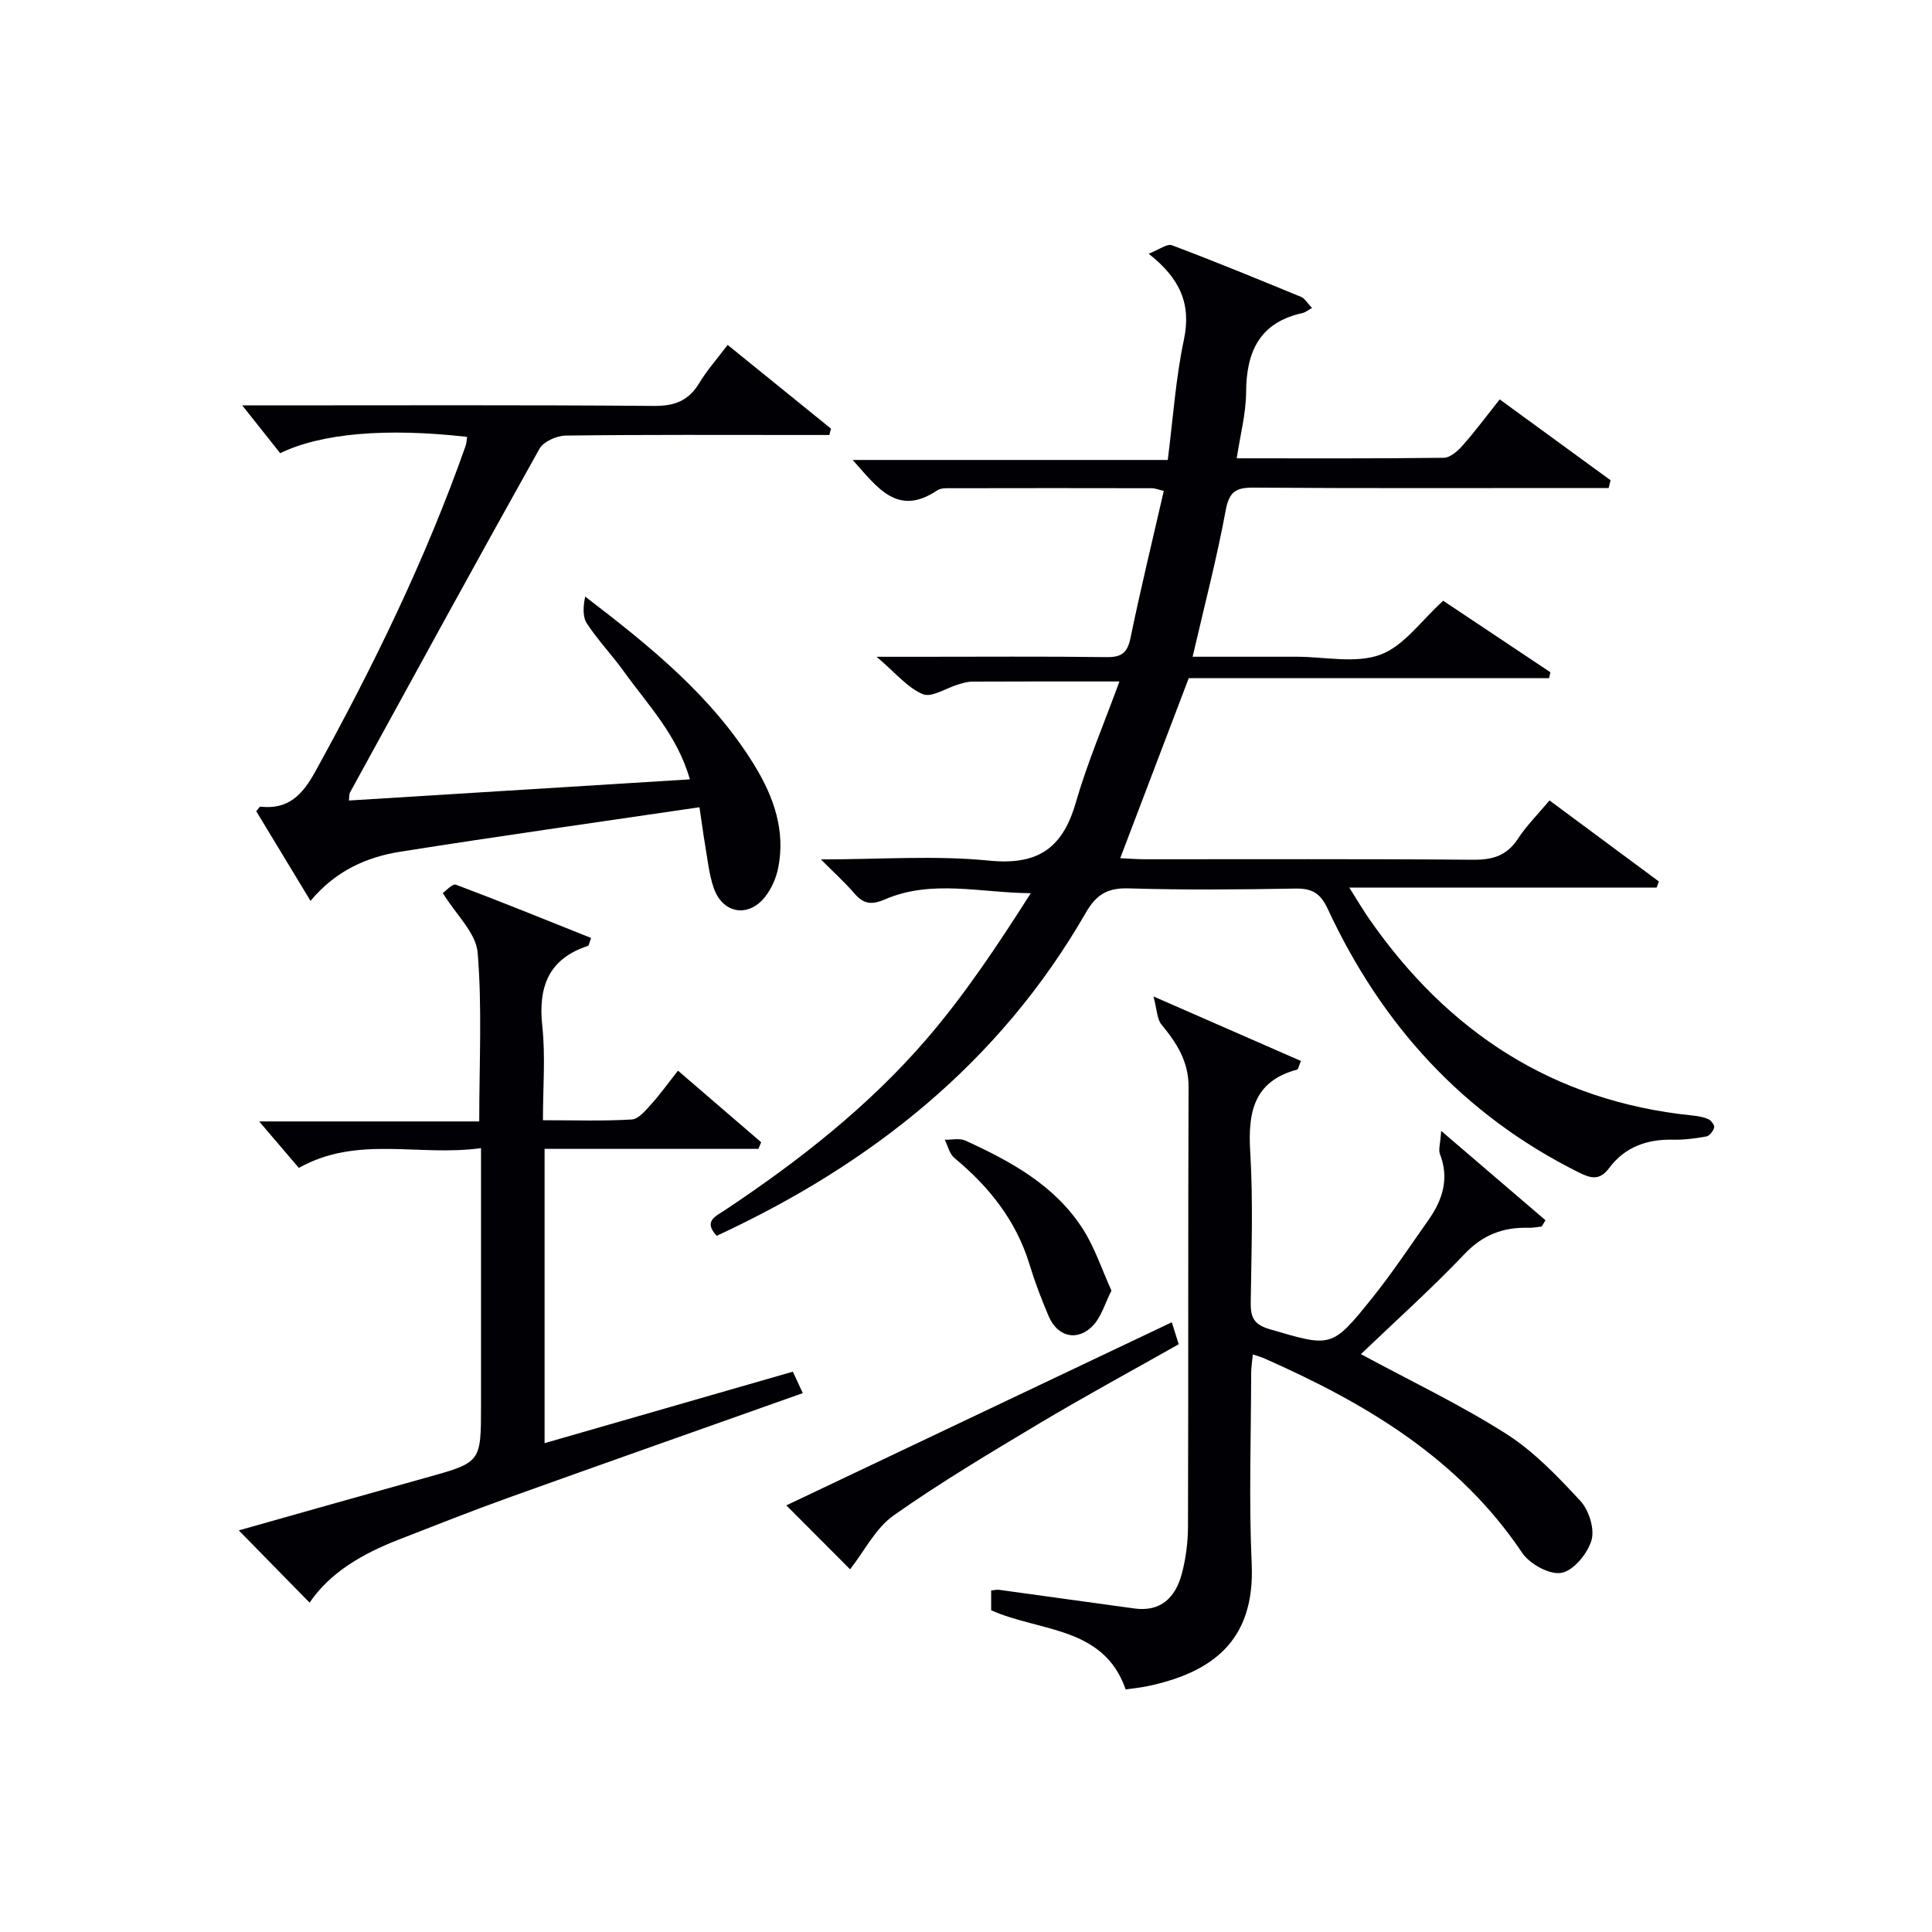 <svg enable-background="new 0 0 400 400" viewBox="0 0 400 400" xmlns="http://www.w3.org/2000/svg"><g fill="#010105"><path d="m148.38 255.86c-2.82-3.02-.2-4.05 1.69-5.3 15.31-10.19 29.77-21.5 41.78-35.45 7.97-9.26 14.77-19.52 21.56-30.18-10.45-.09-20.53-2.89-30.17 1.27-2.86 1.23-4.48.96-6.37-1.25s-4.07-4.16-6.91-7.02c12.31 0 23.65-.86 34.8.25 10.08 1.01 15.22-2.52 17.95-11.94 2.42-8.36 5.87-16.43 9.06-25.15-10.84 0-20.66-.02-30.47.03-.97 0-1.97.31-2.92.59-2.49.73-5.48 2.78-7.32 2.01-3.17-1.33-5.62-4.39-9.57-7.74h8.64c13 0 25.99-.1 38.99.07 3.09.04 4.3-.89 4.94-3.98 2.07-10.06 4.51-20.04 6.89-30.43-1.07-.25-1.8-.56-2.52-.56-13.66-.03-27.33-.03-40.99 0-1.15 0-2.56-.12-3.42.46-8.22 5.52-12.38-.62-17.48-6.31h65.23c1.1-8.6 1.64-16.86 3.34-24.87 1.55-7.33-.69-12.63-7.29-17.83 2.13-.82 3.79-2.13 4.82-1.75 9 3.38 17.89 7.05 26.79 10.71.67.27 1.11 1.11 2.21 2.27-.81.44-1.35.91-1.97 1.05-8.88 1.95-11.64 7.99-11.68 16.42-.02 4.38-1.2 8.75-1.94 13.66 14.63 0 28.76.07 42.89-.11 1.32-.02 2.88-1.41 3.89-2.56 2.63-2.98 5.01-6.18 7.67-9.53 7.8 5.69 15.37 11.21 22.95 16.74-.13.54-.27 1.08-.4 1.61-2.03 0-4.06 0-6.08 0-22.49 0-44.99.08-67.48-.08-3.67-.03-5.02.89-5.73 4.74-1.83 9.92-4.4 19.71-6.84 30.27h18.02 3.5c5.83 0 12.2 1.46 17.34-.42 4.88-1.79 8.48-7.08 13.02-11.17 7.11 4.74 14.65 9.77 22.19 14.8-.09.41-.18.82-.27 1.22-24.96 0-49.93 0-74.6 0-4.87 12.8-9.45 24.82-14.19 37.28 1.66.07 3.4.22 5.13.22 22.66.01 45.32-.09 67.98.1 4.05.03 6.94-.85 9.22-4.33 1.8-2.75 4.19-5.13 6.55-7.95 7.61 5.64 15.13 11.21 22.64 16.78-.15.42-.31.84-.46 1.26-20.83 0-41.66 0-63.64 0 1.8 2.84 2.92 4.76 4.19 6.58 16.27 23.36 38.06 37.65 66.75 40.6 1.15.12 2.35.3 3.38.76.59.26 1.35 1.26 1.23 1.73-.18.73-.95 1.74-1.62 1.86-2.27.42-4.62.72-6.92.67-5.35-.12-9.95 1.51-13.16 5.82-2.02 2.71-3.8 2.21-6.33.96-23.93-11.92-40.82-30.56-51.98-54.57-1.53-3.29-3.28-4.26-6.72-4.2-11.49.2-23 .31-34.48-.04-4.4-.14-6.73 1.28-8.91 5.08-17.83 31-44.4 52.03-76.4 66.85z"/><path d="m238.81 206.3c11.3 4.95 20.93 9.16 30.53 13.36-.5 1.21-.56 1.73-.76 1.78-9.08 2.43-10.23 8.91-9.73 17.15.62 10.29.24 20.66.1 30.99-.04 3.03.52 4.62 3.91 5.61 12.77 3.74 12.83 4.02 21.23-6.45 4.16-5.18 7.85-10.75 11.68-16.19 2.91-4.14 4.33-8.56 2.35-13.63-.34-.88.08-2.06.26-4.78 7.92 6.78 14.76 12.64 21.6 18.5-.26.43-.53.87-.79 1.3-.91.09-1.82.29-2.72.26-5.22-.14-9.44 1.42-13.24 5.42-6.97 7.32-14.53 14.09-21.47 20.74 10.18 5.5 20.47 10.4 30.02 16.46 5.78 3.67 10.73 8.86 15.43 13.94 1.77 1.91 2.98 5.8 2.29 8.14-.81 2.75-3.71 6.28-6.21 6.74-2.44.45-6.58-1.82-8.13-4.13-13.2-19.66-32.5-31.03-53.45-40.29-.59-.26-1.23-.43-2.32-.8-.14 1.44-.35 2.65-.35 3.87-.02 13.16-.49 26.35.11 39.49.74 16.37-8.72 22.54-21.34 25.28-1.45.31-2.93.45-4.75.72-4.57-13.12-17.7-11.87-27.85-16.39 0-1.17 0-2.59 0-4.1.69-.06 1.16-.2 1.61-.14 9.36 1.28 18.71 2.6 28.06 3.87 5.51.75 8.5-2.35 9.79-7.15.85-3.17 1.28-6.56 1.29-9.85.1-30.33 0-60.66.12-90.99.02-5.29-2.47-9.1-5.61-12.91-.92-1.1-.9-2.95-1.66-5.82z"/><path d="m144.82 167.13c-21.21 3.12-41.59 5.99-61.9 9.2-7 1.1-13.41 3.93-18.63 10.19-3.91-6.47-7.62-12.6-11.24-18.57.48-.54.7-.96.87-.94 5.77.64 8.68-2.41 11.36-7.27 11.99-21.74 22.85-43.97 31.11-67.4.21-.59.22-1.25.32-1.89-16.66-1.88-30.11-.79-38.7 3.38-2.49-3.14-5.16-6.5-7.86-9.9h4.22c27 0 53.99-.11 80.99.11 4.32.04 7.2-1.06 9.42-4.74 1.61-2.67 3.73-5.04 5.87-7.89 7.31 5.92 14.35 11.62 21.39 17.33-.11.44-.22.88-.33 1.32-1.69 0-3.38 0-5.07 0-16.5 0-33-.09-49.49.12-1.87.02-4.62 1.23-5.46 2.73-13.23 23.65-26.22 47.44-39.25 71.21-.14.26-.09.63-.2 1.62 23.49-1.46 46.85-2.91 70.59-4.38-2.59-9.13-8.68-15.41-13.67-22.34-2.43-3.38-5.33-6.42-7.62-9.88-.94-1.42-.82-3.55-.38-5.62 13.48 10.32 26.32 20.67 35.07 34.98 3.96 6.48 6.45 13.5 4.87 21.27-.41 2.04-1.35 4.15-2.61 5.8-3.44 4.49-8.84 3.66-10.71-1.7-1.02-2.93-1.3-6.12-1.84-9.21-.38-2.24-.67-4.51-1.12-7.53z"/><path d="m99.59 237.71c-12.97 1.79-25.55-2.72-37.72 4.09-2.57-3.02-5.36-6.28-8.21-9.62h45.56c0-12.11.62-23.6-.33-34.96-.34-4.08-4.47-7.85-7.22-12.33.61-.41 2.02-1.99 2.73-1.72 9.39 3.53 18.68 7.31 27.98 11.03-.4 1.07-.45 1.57-.64 1.63-8.22 2.7-10.34 8.53-9.46 16.67.67 6.23.13 12.58.13 19.43 6.5 0 12.45.2 18.37-.15 1.41-.08 2.88-1.86 4.02-3.13 1.88-2.08 3.52-4.39 5.57-6.98 5.87 5.06 11.55 9.94 17.22 14.82-.19.46-.38.91-.57 1.37-14.66 0-29.33 0-44.27 0v60.93c17.28-4.98 34.11-9.82 51.4-14.8.65 1.4 1.3 2.79 2.06 4.44-20.6 7.31-40.79 14.42-60.93 21.65-7.66 2.75-15.23 5.76-22.81 8.71-7.39 2.88-14.11 6.75-18.38 13.02-4.98-5.09-9.9-10.11-14.65-14.96 12.13-3.42 25.45-7.21 38.79-10.92 11.35-3.16 11.36-3.11 11.36-14.91 0-15.66 0-31.32 0-46.99 0-1.8 0-3.6 0-6.32z"/><path d="m242.61 273.76c.57 1.8.95 3.03 1.43 4.55-9.66 5.47-19.29 10.68-28.68 16.29-10.27 6.14-20.58 12.28-30.35 19.16-3.74 2.64-6.02 7.34-9.01 11.15-3.94-3.95-8.32-8.35-13.2-13.24 26.72-12.68 53.05-25.19 79.81-37.91z"/><path d="m230.12 267.21c-1.41 2.78-2.13 5.46-3.81 7.22-3.21 3.37-7.34 2.4-9.18-1.89-1.5-3.5-2.86-7.08-3.97-10.72-2.77-9.1-8.36-16.11-15.57-22.08-1.01-.84-1.34-2.49-1.99-3.77 1.44.03 3.08-.37 4.28.18 9.45 4.32 18.56 9.29 24.34 18.34 2.44 3.81 3.87 8.26 5.9 12.72z"/></g></svg>